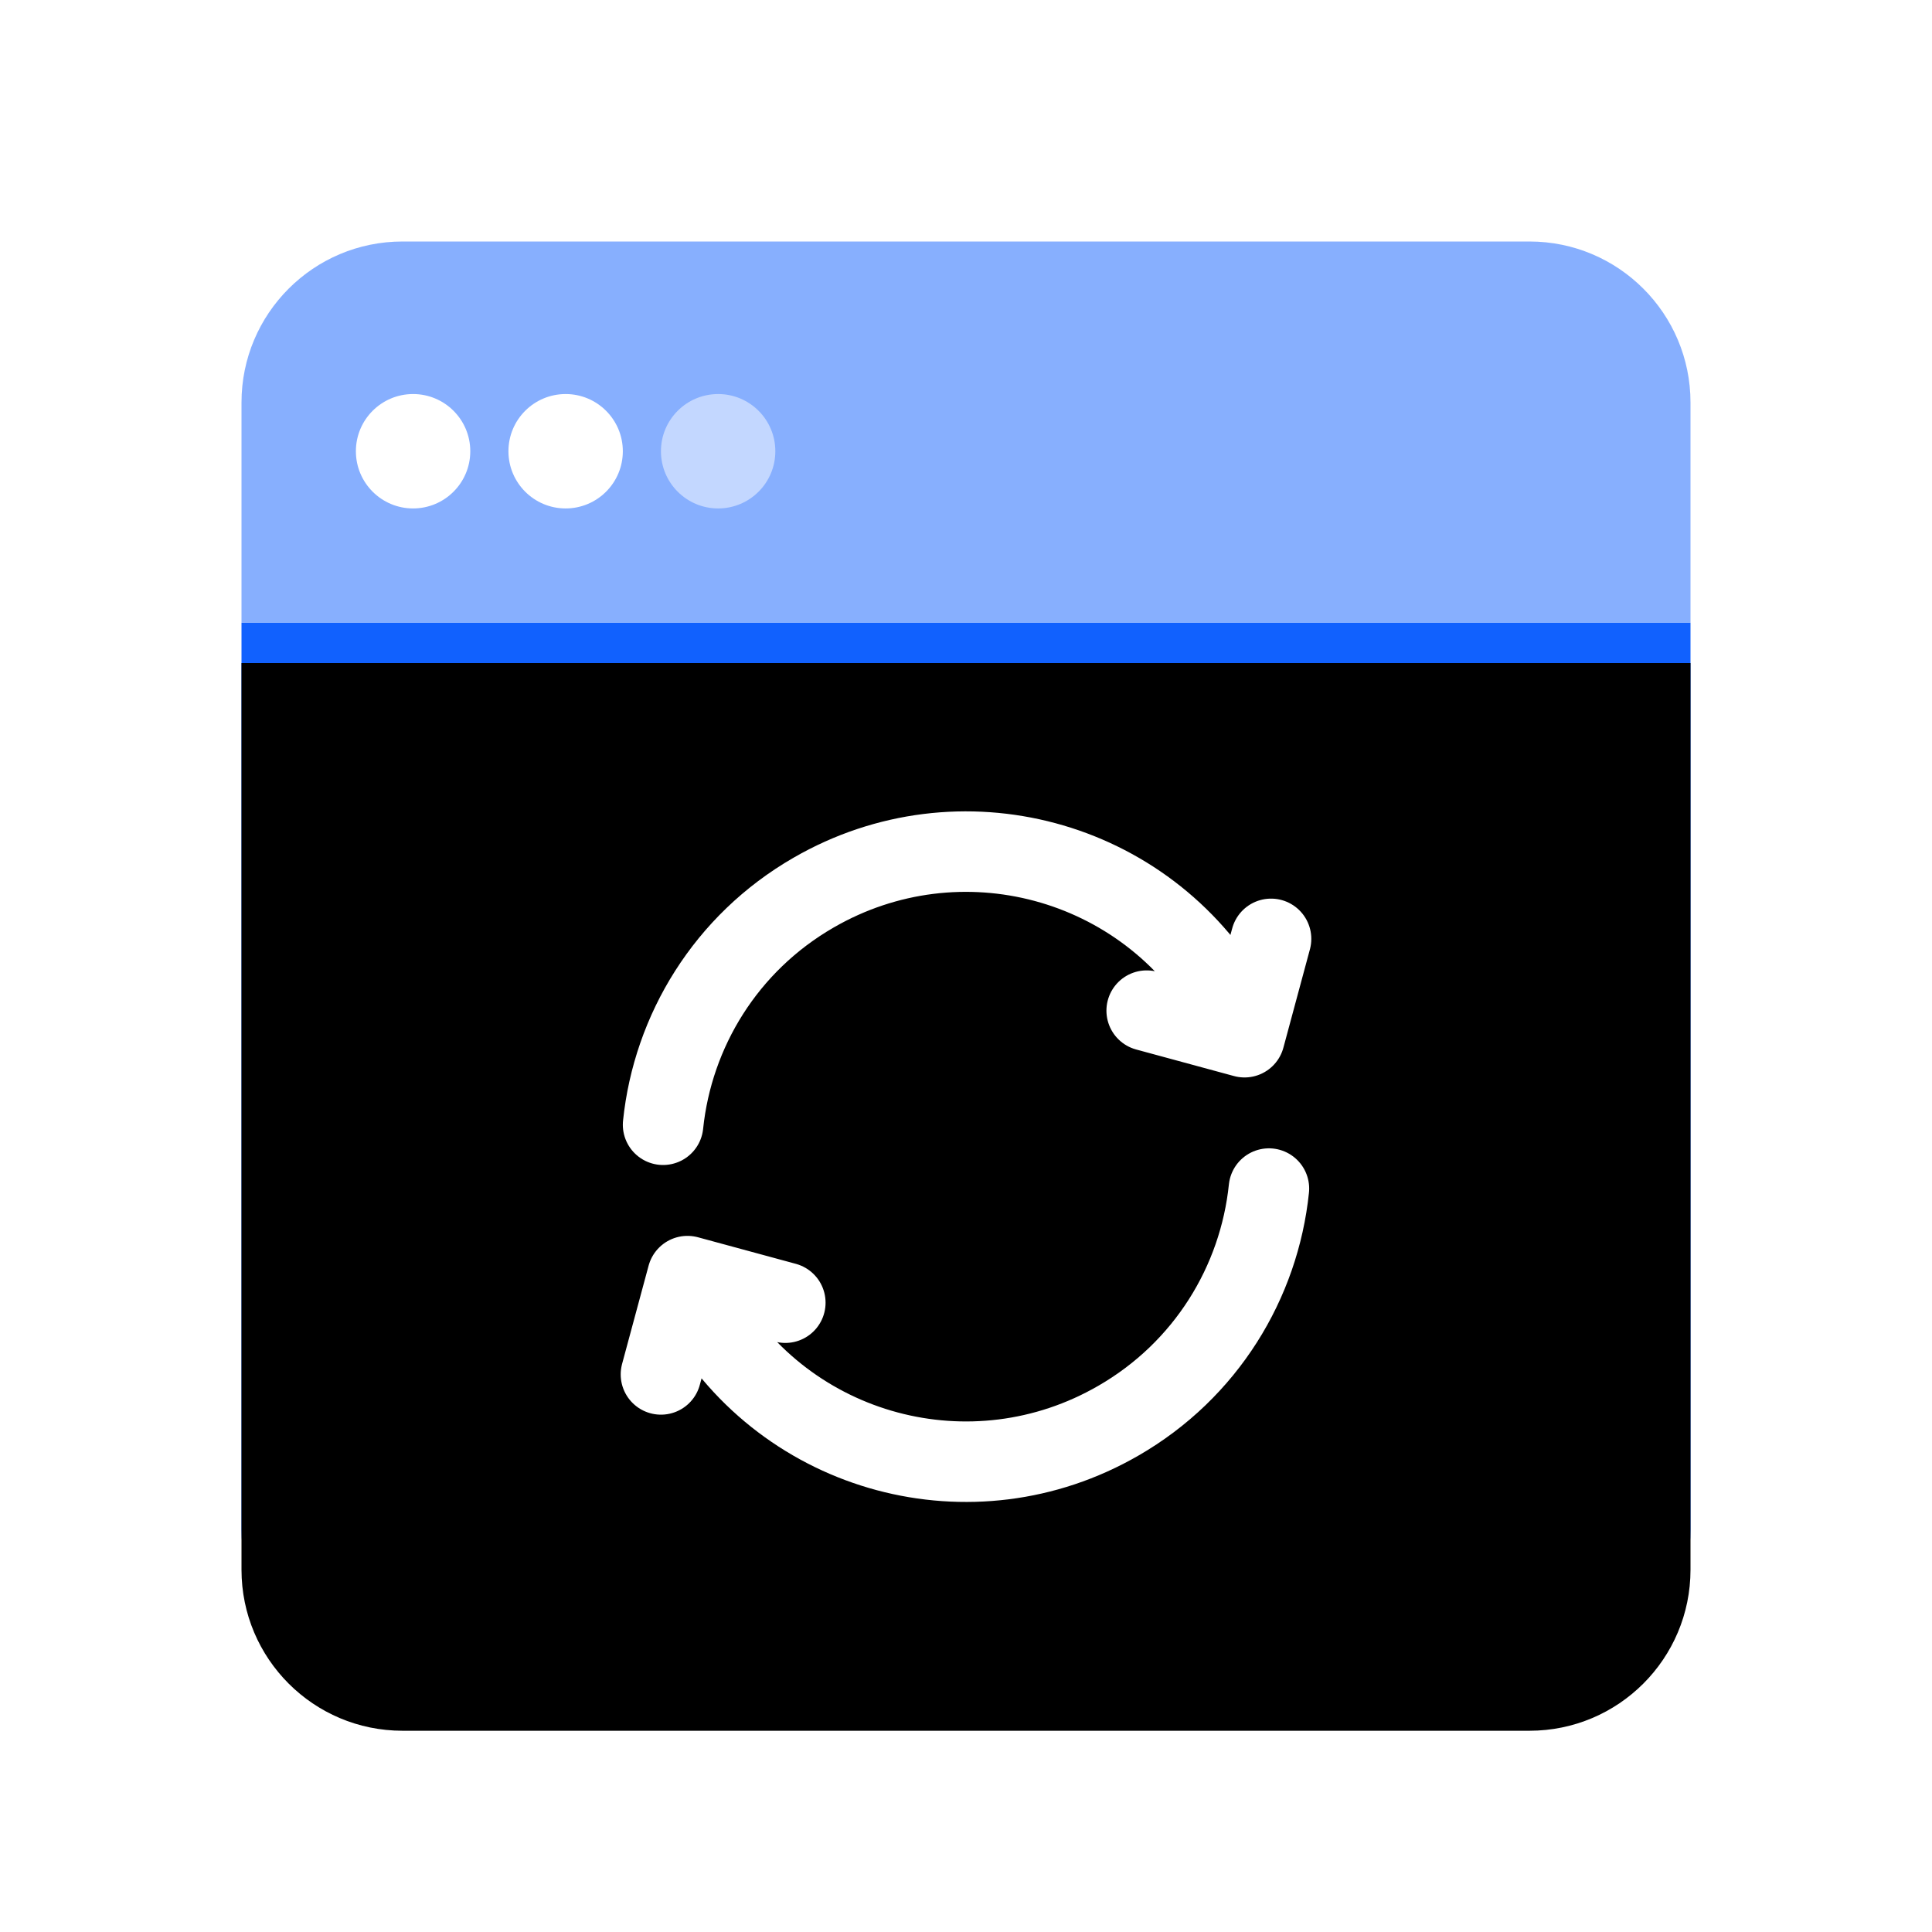 <?xml version="1.0" encoding="UTF-8"?>
<svg width="48px" height="48px" viewBox="0 0 48 48" version="1.1" xmlns="http://www.w3.org/2000/svg" xmlns:xlink="http://www.w3.org/1999/xlink">
    <title>产品功能-内容刷新@2x</title>
    <defs>
        <path d="M0,9.474 L36,9.474 L36,32 C36,34.209 34.209,36 32,36 L4,36 C1.791,36 1.3527075e-16,34.209 0,32 L0,9.474 L0,9.474 Z" id="path-1"></path>
        <filter x="-5.6%" y="-7.5%" width="111.1%" height="115.1%" filterUnits="objectBoundingBox" id="filter-2">
            <feGaussianBlur stdDeviation="1.5" in="SourceAlpha" result="shadowBlurInner1"></feGaussianBlur>
            <feOffset dx="0" dy="1" in="shadowBlurInner1" result="shadowOffsetInner1"></feOffset>
            <feComposite in="shadowOffsetInner1" in2="SourceAlpha" operator="arithmetic" k2="-1" k3="1" result="shadowInnerInner1"></feComposite>
            <feColorMatrix values="0 0 0 0 1   0 0 0 0 1   0 0 0 0 1  0 0 0 0.3 0" type="matrix" in="shadowInnerInner1"></feColorMatrix>
        </filter>
    </defs>
    <g id="页面-2" stroke="none" stroke-width="1" fill="none" fill-rule="evenodd">
        <g id="产品服务-边缘-CDN" transform="translate(-560, -1434)">
            <g id="编组-24备份" transform="translate(0, 1226)">
                <g id="编组-26备份" transform="translate(528, 184)">
                    <g id="产品功能-内容刷新" transform="translate(32, 24)">
                        <rect id="矩形" fill-rule="nonzero" x="0" y="0" width="48" height="48"></rect>
                        <g id="编组-25" transform="translate(6, 6)">
                            <g id="矩形">
                                <use fill="#1161FE" fill-rule="evenodd" xlink:href="#path-1"></use>
                                <use fill="black" fill-opacity="1" filter="url(#filter-2)" xlink:href="#path-1"></use>
                            </g>
                            <path d="M25.526,23.53 C25.285,25.857 23.967,28.04 21.785,29.297 C18.16,31.392 13.538,30.153 11.445,26.525 L11.223,26.142 M10.474,21.944 C10.715,19.617 12.033,17.433 14.215,16.176 C17.84,14.082 22.462,15.321 24.555,18.949 L24.777,19.332 M10.421,28.147 L11.08,25.705 L13.511,26.365 M22.489,19.109 L24.92,19.769 L25.579,17.326" id="形状" stroke="#FFFFFF" stroke-width="2" stroke-linecap="round" stroke-linejoin="round"></path>
                            <path d="M4,0 L32,0 C34.209,-4.05812251e-16 36,1.791 36,4 L36,9.474 L36,9.474 L0,9.474 L0,4 C-2.705415e-16,1.791 1.791,2.705415e-16 4,0 Z" id="矩形备份-2" fill="#1161FE" opacity="0.5"></path>
                            <circle id="椭圆形" fill="#FFFFFF" cx="4.263" cy="5.211" r="1.421"></circle>
                            <circle id="椭圆形备份-2" fill="#FFFFFF" cx="8.053" cy="5.211" r="1.421"></circle>
                            <circle id="椭圆形备份-3" fill-opacity="0.5" fill="#FFFFFF" cx="11.842" cy="5.211" r="1.421"></circle>
                        </g>
                    </g>
                </g>
            </g>
        </g>
    </g>
</svg>